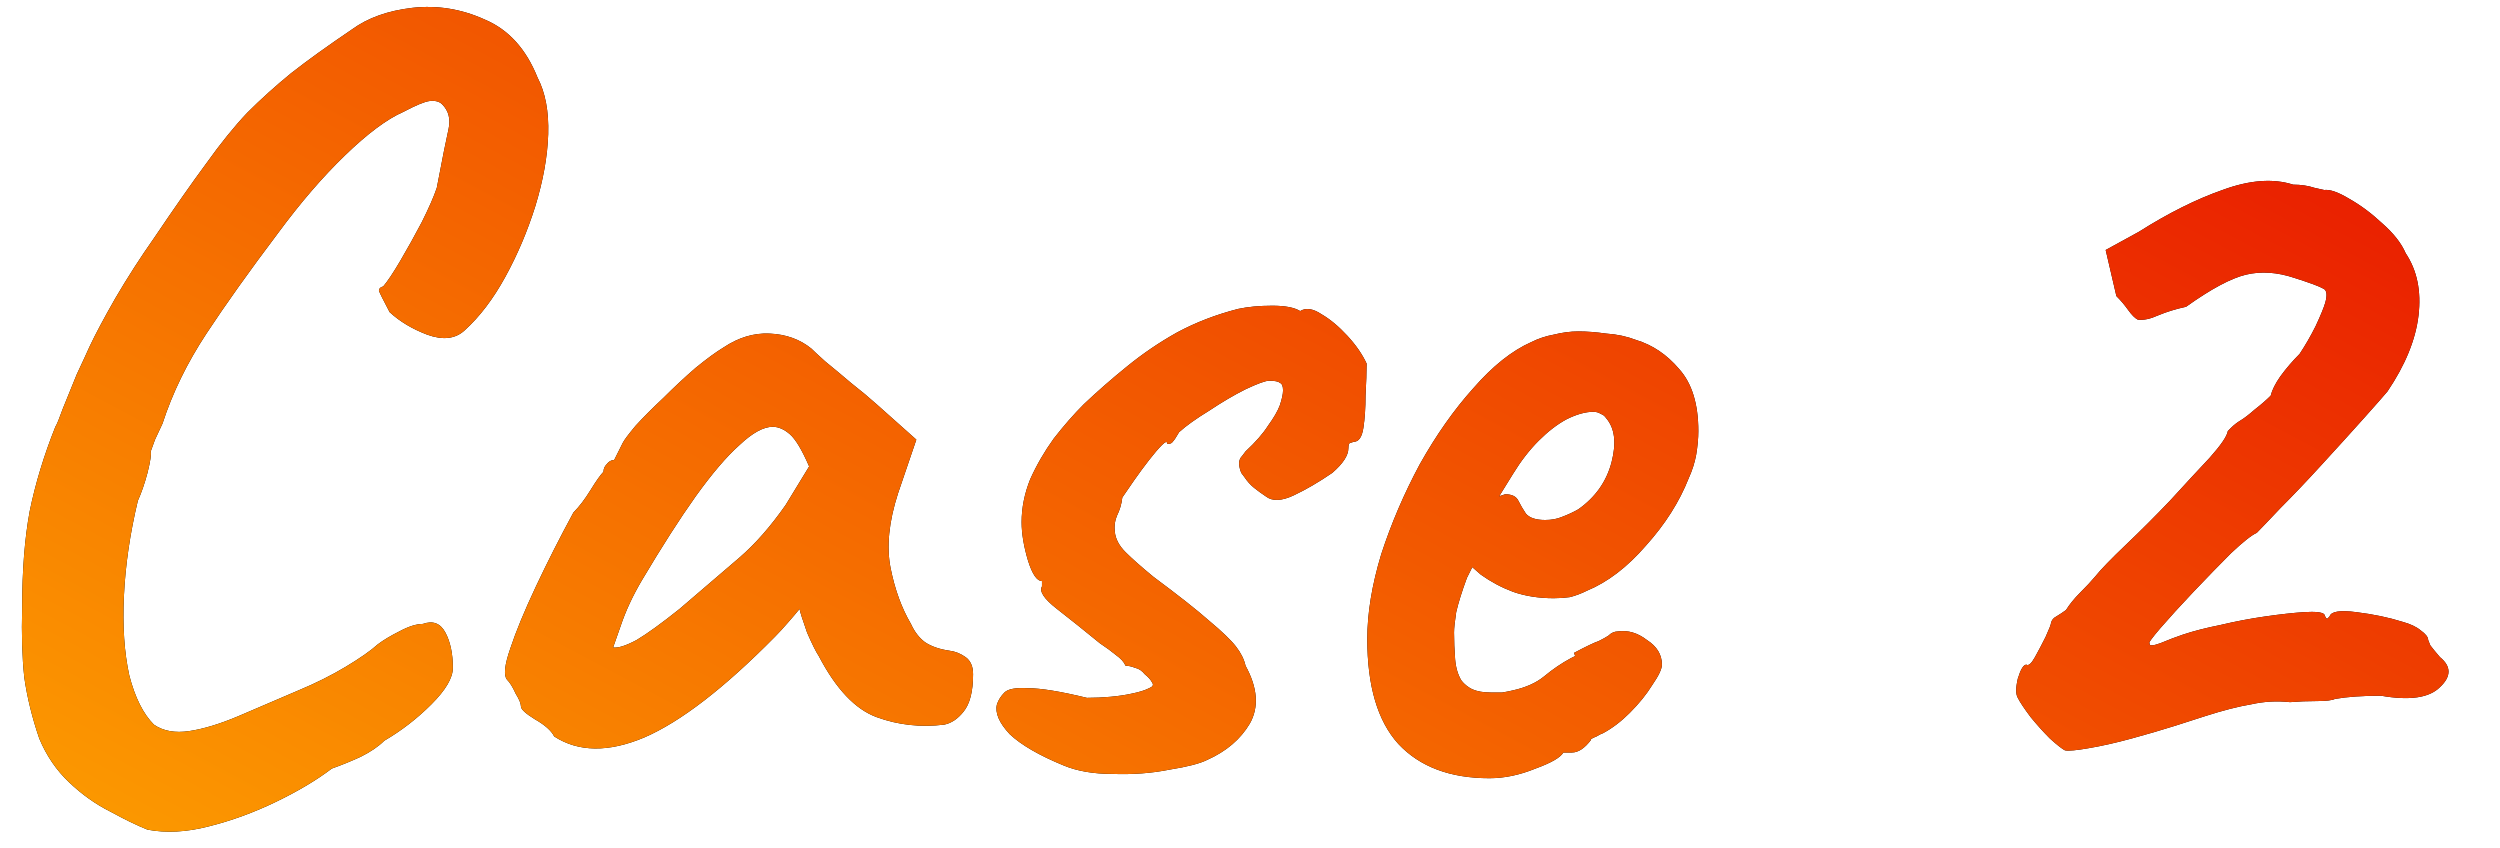 <svg width="56" height="19" viewBox="0 0 56 19" fill="none" xmlns="http://www.w3.org/2000/svg">
<path d="M3.304 18.584C3.064 18.488 2.784 18.352 2.464 18.176C2.144 18.016 1.84 17.8 1.552 17.528C1.264 17.256 1.04 16.928 0.88 16.544C0.72 16.08 0.608 15.624 0.544 15.176C0.496 14.728 0.48 14.208 0.496 13.616C0.496 12.784 0.552 12.064 0.664 11.456C0.792 10.832 0.984 10.2 1.24 9.56C1.272 9.512 1.328 9.376 1.408 9.152C1.504 8.912 1.608 8.656 1.72 8.384C1.848 8.112 1.944 7.904 2.008 7.76C2.136 7.488 2.328 7.128 2.584 6.68C2.856 6.216 3.144 5.768 3.448 5.336C3.912 4.648 4.304 4.088 4.624 3.656C4.944 3.208 5.248 2.832 5.536 2.528C5.84 2.224 6.168 1.928 6.52 1.64C6.888 1.352 7.344 1.024 7.888 0.656C8.24 0.4 8.688 0.24 9.232 0.176C9.792 0.112 10.336 0.2 10.864 0.44C11.392 0.664 11.784 1.096 12.04 1.736C12.216 2.072 12.296 2.496 12.28 3.008C12.264 3.504 12.168 4.04 11.992 4.616C11.816 5.176 11.592 5.704 11.32 6.2C11.048 6.696 10.744 7.096 10.408 7.4C10.2 7.592 9.92 7.624 9.568 7.496C9.232 7.368 8.952 7.2 8.728 6.992C8.584 6.72 8.504 6.56 8.488 6.512C8.488 6.464 8.52 6.432 8.584 6.416C8.68 6.304 8.808 6.112 8.968 5.84C9.128 5.568 9.288 5.28 9.448 4.976C9.608 4.656 9.72 4.4 9.784 4.208C9.912 3.536 10 3.096 10.048 2.888C10.096 2.664 10.048 2.48 9.904 2.336C9.84 2.272 9.744 2.248 9.616 2.264C9.504 2.28 9.312 2.36 9.04 2.504C8.672 2.664 8.232 2.992 7.72 3.488C7.224 3.968 6.728 4.544 6.232 5.216C5.592 6.064 5.056 6.816 4.624 7.472C4.192 8.128 3.864 8.8 3.64 9.488C3.608 9.552 3.552 9.672 3.472 9.848C3.408 10.024 3.376 10.112 3.376 10.112C3.392 10.176 3.368 10.336 3.304 10.592C3.24 10.832 3.168 11.04 3.088 11.216C2.912 11.952 2.808 12.664 2.776 13.352C2.744 14.024 2.784 14.616 2.896 15.128C3.024 15.624 3.208 15.992 3.448 16.232C3.656 16.376 3.92 16.424 4.24 16.376C4.56 16.328 4.928 16.216 5.344 16.04C5.76 15.864 6.208 15.672 6.688 15.464C7.072 15.304 7.424 15.128 7.744 14.936C8.064 14.744 8.304 14.576 8.464 14.432C8.592 14.336 8.752 14.24 8.944 14.144C9.152 14.032 9.328 13.976 9.472 13.976C9.696 13.896 9.864 13.96 9.976 14.168C10.088 14.376 10.144 14.64 10.144 14.96C10.144 15.184 9.984 15.456 9.664 15.776C9.344 16.096 8.992 16.368 8.608 16.592C8.48 16.72 8.304 16.84 8.08 16.952C7.872 17.048 7.656 17.136 7.432 17.216C7.096 17.472 6.68 17.72 6.184 17.96C5.688 18.2 5.184 18.384 4.672 18.512C4.176 18.64 3.72 18.664 3.304 18.584ZM12.414 16.496C12.35 16.368 12.206 16.24 11.982 16.112C11.774 15.984 11.669 15.888 11.669 15.824C11.669 15.76 11.63 15.664 11.55 15.536C11.486 15.392 11.421 15.288 11.357 15.224C11.277 15.128 11.302 14.896 11.43 14.528C11.557 14.144 11.749 13.68 12.005 13.136C12.261 12.592 12.541 12.04 12.845 11.48C12.973 11.352 13.101 11.184 13.229 10.976C13.357 10.768 13.454 10.632 13.518 10.568C13.518 10.504 13.541 10.448 13.589 10.4C13.637 10.336 13.694 10.304 13.758 10.304L13.95 9.92C13.982 9.856 14.078 9.728 14.238 9.536C14.414 9.344 14.621 9.136 14.861 8.912C15.101 8.672 15.341 8.448 15.582 8.24C15.838 8.032 16.046 7.88 16.206 7.784C16.541 7.56 16.886 7.456 17.238 7.472C17.605 7.488 17.918 7.6 18.174 7.808C18.221 7.856 18.326 7.952 18.485 8.096C18.662 8.24 18.854 8.4 19.061 8.576C19.285 8.752 19.477 8.912 19.637 9.056L20.526 9.848L20.117 11.048C19.91 11.688 19.854 12.248 19.95 12.728C20.046 13.208 20.198 13.624 20.405 13.976C20.485 14.152 20.59 14.288 20.718 14.384C20.861 14.48 21.046 14.544 21.27 14.576C21.398 14.592 21.517 14.64 21.63 14.72C21.741 14.8 21.797 14.928 21.797 15.104C21.797 15.488 21.726 15.768 21.581 15.944C21.453 16.104 21.309 16.2 21.149 16.232C20.622 16.296 20.117 16.24 19.637 16.064C19.157 15.888 18.726 15.432 18.341 14.696C18.277 14.6 18.189 14.424 18.078 14.168C17.982 13.896 17.925 13.72 17.91 13.64C17.846 13.72 17.758 13.824 17.645 13.952C17.549 14.064 17.453 14.168 17.358 14.264C16.221 15.416 15.245 16.168 14.43 16.52C13.63 16.856 12.957 16.848 12.414 16.496ZM13.733 14.504C13.845 14.52 14.021 14.464 14.261 14.336C14.502 14.192 14.822 13.96 15.222 13.64C15.765 13.176 16.213 12.792 16.566 12.488C16.918 12.184 17.262 11.792 17.598 11.312L18.125 10.448C17.965 10.08 17.822 9.84 17.694 9.728C17.566 9.616 17.438 9.56 17.309 9.56C17.102 9.56 16.854 9.696 16.566 9.968C16.277 10.224 15.95 10.608 15.582 11.12C15.229 11.616 14.829 12.24 14.382 12.992C14.174 13.344 14.014 13.688 13.902 14.024C13.79 14.344 13.733 14.504 13.733 14.504ZM23.82 17.144C23.276 16.92 22.876 16.688 22.62 16.448C22.38 16.192 22.284 15.968 22.332 15.776C22.364 15.68 22.42 15.592 22.5 15.512C22.58 15.432 22.756 15.4 23.028 15.416C23.316 15.416 23.756 15.488 24.348 15.632C24.524 15.632 24.7 15.624 24.876 15.608C25.052 15.592 25.212 15.568 25.356 15.536C25.516 15.504 25.644 15.464 25.74 15.416C25.82 15.384 25.844 15.344 25.812 15.296C25.78 15.232 25.724 15.168 25.644 15.104C25.58 15.024 25.508 14.976 25.428 14.96C25.348 14.928 25.276 14.912 25.212 14.912C25.18 14.832 25.108 14.752 24.996 14.672C24.9 14.592 24.78 14.504 24.636 14.408C24.284 14.12 23.964 13.864 23.676 13.64C23.388 13.416 23.276 13.248 23.34 13.136C23.34 13.072 23.34 13.04 23.34 13.04C23.34 13.024 23.34 13.016 23.34 13.016C23.228 13.016 23.124 12.864 23.028 12.56C22.932 12.24 22.884 11.952 22.884 11.696C22.884 11.376 22.948 11.056 23.076 10.736C23.22 10.416 23.396 10.112 23.604 9.824C23.828 9.536 24.052 9.28 24.276 9.056C24.58 8.768 24.9 8.488 25.236 8.216C25.588 7.928 25.964 7.672 26.364 7.448C26.78 7.224 27.236 7.048 27.732 6.92C27.956 6.872 28.212 6.848 28.5 6.848C28.788 6.848 28.996 6.888 29.124 6.968C29.252 6.888 29.412 6.912 29.604 7.04C29.796 7.152 29.988 7.312 30.18 7.52C30.372 7.728 30.516 7.936 30.612 8.144C30.612 8.336 30.604 8.576 30.588 8.864C30.588 9.136 30.572 9.376 30.54 9.584C30.508 9.792 30.436 9.896 30.324 9.896C30.324 9.896 30.3 9.904 30.252 9.92C30.22 9.92 30.204 9.96 30.204 10.04C30.204 10.2 30.084 10.384 29.844 10.592C29.54 10.8 29.252 10.968 28.98 11.096C28.708 11.224 28.5 11.232 28.356 11.12C28.26 11.056 28.172 10.992 28.092 10.928C28.012 10.864 27.94 10.784 27.876 10.688C27.876 10.688 27.852 10.656 27.804 10.592C27.772 10.512 27.756 10.44 27.756 10.376C27.756 10.312 27.78 10.256 27.828 10.208C27.876 10.144 27.9 10.112 27.9 10.112C28.124 9.904 28.292 9.712 28.404 9.536C28.532 9.36 28.62 9.208 28.668 9.08C28.716 8.936 28.74 8.824 28.74 8.744C28.74 8.648 28.716 8.592 28.668 8.576C28.636 8.544 28.556 8.528 28.428 8.528C28.348 8.528 28.172 8.592 27.9 8.72C27.644 8.848 27.372 9.008 27.084 9.2C26.796 9.376 26.572 9.536 26.412 9.68C26.348 9.792 26.3 9.864 26.268 9.896C26.252 9.928 26.212 9.944 26.148 9.944C26.148 9.88 26.108 9.888 26.028 9.968C25.948 10.048 25.852 10.16 25.74 10.304C25.628 10.448 25.516 10.6 25.404 10.76C25.292 10.92 25.204 11.048 25.14 11.144C25.124 11.288 25.084 11.424 25.02 11.552C24.972 11.664 24.956 11.784 24.972 11.912C24.988 12.072 25.068 12.224 25.212 12.368C25.356 12.512 25.564 12.696 25.836 12.92C26.396 13.336 26.812 13.664 27.084 13.904C27.372 14.144 27.572 14.336 27.684 14.48C27.796 14.624 27.868 14.768 27.9 14.912C28.172 15.408 28.204 15.84 27.996 16.208C27.788 16.56 27.468 16.832 27.036 17.024C26.876 17.104 26.596 17.176 26.196 17.24C25.796 17.32 25.372 17.352 24.924 17.336C24.492 17.336 24.124 17.272 23.82 17.144ZM33.363 17.432C32.483 17.432 31.803 17.176 31.323 16.664C30.859 16.152 30.627 15.368 30.627 14.312C30.627 13.736 30.731 13.104 30.939 12.416C31.163 11.728 31.451 11.056 31.803 10.4C32.171 9.744 32.571 9.176 33.003 8.696C33.435 8.2 33.867 7.856 34.299 7.664C34.459 7.584 34.627 7.528 34.803 7.496C34.995 7.448 35.179 7.424 35.355 7.424C35.547 7.424 35.755 7.44 35.979 7.472C36.219 7.488 36.443 7.536 36.651 7.616C37.019 7.728 37.339 7.944 37.611 8.264C37.899 8.584 38.043 9.048 38.043 9.656C38.043 9.816 38.027 9.992 37.995 10.184C37.963 10.36 37.907 10.536 37.827 10.712C37.619 11.24 37.299 11.744 36.867 12.224C36.451 12.704 36.011 13.04 35.547 13.232C35.419 13.296 35.291 13.344 35.163 13.376C35.051 13.392 34.931 13.4 34.803 13.4C34.467 13.4 34.163 13.352 33.891 13.256C33.635 13.16 33.395 13.032 33.171 12.872L32.979 12.704L32.859 12.944C32.747 13.248 32.667 13.504 32.619 13.712C32.587 13.92 32.571 14.072 32.571 14.168C32.571 14.36 32.579 14.56 32.595 14.768C32.611 14.96 32.659 15.12 32.739 15.248C32.803 15.328 32.883 15.392 32.979 15.44C33.091 15.488 33.227 15.512 33.387 15.512C33.483 15.512 33.571 15.512 33.651 15.512C33.747 15.496 33.827 15.48 33.891 15.464C34.179 15.4 34.411 15.296 34.587 15.152C34.779 14.992 34.979 14.856 35.187 14.744L35.283 14.696L35.259 14.624C35.531 14.48 35.715 14.392 35.811 14.36C35.907 14.312 35.979 14.272 36.027 14.24C36.091 14.176 36.163 14.144 36.243 14.144C36.467 14.112 36.683 14.176 36.891 14.336C37.115 14.48 37.227 14.664 37.227 14.888C37.227 14.984 37.155 15.136 37.011 15.344C36.883 15.552 36.715 15.76 36.507 15.968C36.315 16.16 36.115 16.312 35.907 16.424C35.859 16.44 35.811 16.464 35.763 16.496C35.715 16.512 35.667 16.536 35.619 16.568H35.643C35.499 16.76 35.355 16.856 35.211 16.856H35.019C34.955 16.968 34.747 17.088 34.395 17.216C34.043 17.36 33.699 17.432 33.363 17.432ZM34.611 11.648C34.755 11.648 34.883 11.624 34.995 11.576C35.123 11.528 35.243 11.472 35.355 11.408C35.739 11.136 35.987 10.784 36.099 10.352C36.211 9.92 36.171 9.592 35.979 9.368C35.947 9.32 35.907 9.288 35.859 9.272C35.811 9.24 35.755 9.224 35.691 9.224C35.515 9.224 35.315 9.28 35.091 9.392C34.883 9.504 34.675 9.664 34.467 9.872C34.259 10.08 34.067 10.328 33.891 10.616L33.579 11.12C33.611 11.104 33.635 11.096 33.651 11.096C33.683 11.08 33.707 11.072 33.723 11.072C33.867 11.072 33.963 11.12 34.011 11.216C34.059 11.312 34.115 11.408 34.179 11.504C34.259 11.6 34.403 11.648 34.611 11.648ZM46.255 16.808C46.191 16.776 46.079 16.688 45.919 16.544C45.775 16.4 45.631 16.24 45.487 16.064C45.343 15.872 45.247 15.728 45.199 15.632C45.151 15.552 45.151 15.408 45.199 15.2C45.263 14.992 45.327 14.888 45.391 14.888C45.439 14.92 45.503 14.864 45.583 14.72C45.663 14.576 45.743 14.424 45.823 14.264C45.903 14.088 45.943 13.984 45.943 13.952C45.959 13.888 45.999 13.84 46.063 13.808C46.143 13.76 46.215 13.712 46.279 13.664C46.359 13.536 46.463 13.408 46.591 13.28C46.735 13.136 46.847 13.016 46.927 12.92C47.055 12.76 47.287 12.52 47.623 12.2C47.959 11.88 48.287 11.552 48.607 11.216C48.943 10.848 49.239 10.528 49.495 10.256C49.751 9.968 49.887 9.768 49.903 9.656C49.903 9.656 49.927 9.632 49.975 9.584C50.039 9.52 50.111 9.464 50.191 9.416C50.271 9.368 50.375 9.288 50.503 9.176C50.647 9.064 50.767 8.96 50.863 8.864C50.895 8.736 50.967 8.592 51.079 8.432C51.207 8.256 51.351 8.088 51.511 7.928C51.639 7.736 51.759 7.528 51.871 7.304C51.983 7.064 52.055 6.888 52.087 6.776C52.135 6.6 52.119 6.496 52.039 6.464C51.959 6.416 51.743 6.336 51.391 6.224C51.007 6.096 50.647 6.072 50.311 6.152C49.975 6.232 49.527 6.472 48.967 6.872C48.743 6.92 48.535 6.984 48.343 7.064C48.167 7.144 48.015 7.176 47.887 7.16C47.823 7.128 47.751 7.056 47.671 6.944C47.591 6.832 47.503 6.728 47.407 6.632L47.167 5.6L47.911 5.192C48.567 4.776 49.191 4.464 49.783 4.256C50.391 4.032 50.919 3.992 51.367 4.136C51.543 4.136 51.703 4.16 51.847 4.208C51.991 4.24 52.063 4.256 52.063 4.256C52.191 4.24 52.375 4.304 52.615 4.448C52.871 4.592 53.119 4.776 53.359 5C53.615 5.224 53.791 5.448 53.887 5.672C54.143 6.056 54.239 6.52 54.175 7.064C54.111 7.608 53.879 8.176 53.479 8.768C53.399 8.864 53.223 9.064 52.951 9.368C52.679 9.672 52.367 10.016 52.015 10.4C51.679 10.768 51.367 11.096 51.079 11.384C50.807 11.672 50.631 11.856 50.551 11.936C50.439 11.984 50.247 12.136 49.975 12.392C49.719 12.648 49.439 12.936 49.135 13.256C48.847 13.56 48.599 13.832 48.391 14.072C48.199 14.296 48.119 14.408 48.151 14.408C48.135 14.472 48.215 14.472 48.391 14.408C48.583 14.328 48.751 14.264 48.895 14.216C49.135 14.136 49.415 14.064 49.735 14C50.071 13.92 50.407 13.856 50.743 13.808C51.079 13.76 51.367 13.728 51.607 13.712C51.863 13.696 52.015 13.712 52.063 13.76C52.095 13.84 52.119 13.872 52.135 13.856C52.167 13.824 52.183 13.808 52.183 13.808C52.215 13.696 52.415 13.664 52.783 13.712C53.167 13.76 53.511 13.832 53.815 13.928C53.991 13.976 54.127 14.04 54.223 14.12C54.335 14.2 54.391 14.272 54.391 14.336C54.391 14.336 54.407 14.376 54.439 14.456C54.487 14.52 54.559 14.608 54.655 14.72C54.911 14.928 54.911 15.152 54.655 15.392C54.415 15.632 53.975 15.696 53.335 15.584C52.919 15.584 52.575 15.608 52.303 15.656C52.239 15.688 52.103 15.704 51.895 15.704C51.687 15.704 51.487 15.712 51.295 15.728C51.007 15.696 50.719 15.712 50.431 15.776C50.143 15.824 49.799 15.912 49.399 16.04C49.255 16.088 49.031 16.16 48.727 16.256C48.423 16.352 48.095 16.448 47.743 16.544C47.391 16.64 47.071 16.712 46.783 16.76C46.511 16.808 46.335 16.824 46.255 16.808Z" fill="black"/>
<path d="M3.304 18.584C3.064 18.488 2.784 18.352 2.464 18.176C2.144 18.016 1.84 17.8 1.552 17.528C1.264 17.256 1.04 16.928 0.88 16.544C0.72 16.08 0.608 15.624 0.544 15.176C0.496 14.728 0.48 14.208 0.496 13.616C0.496 12.784 0.552 12.064 0.664 11.456C0.792 10.832 0.984 10.2 1.24 9.56C1.272 9.512 1.328 9.376 1.408 9.152C1.504 8.912 1.608 8.656 1.72 8.384C1.848 8.112 1.944 7.904 2.008 7.76C2.136 7.488 2.328 7.128 2.584 6.68C2.856 6.216 3.144 5.768 3.448 5.336C3.912 4.648 4.304 4.088 4.624 3.656C4.944 3.208 5.248 2.832 5.536 2.528C5.84 2.224 6.168 1.928 6.52 1.64C6.888 1.352 7.344 1.024 7.888 0.656C8.24 0.4 8.688 0.24 9.232 0.176C9.792 0.112 10.336 0.2 10.864 0.44C11.392 0.664 11.784 1.096 12.04 1.736C12.216 2.072 12.296 2.496 12.28 3.008C12.264 3.504 12.168 4.04 11.992 4.616C11.816 5.176 11.592 5.704 11.32 6.2C11.048 6.696 10.744 7.096 10.408 7.4C10.2 7.592 9.92 7.624 9.568 7.496C9.232 7.368 8.952 7.2 8.728 6.992C8.584 6.72 8.504 6.56 8.488 6.512C8.488 6.464 8.52 6.432 8.584 6.416C8.68 6.304 8.808 6.112 8.968 5.84C9.128 5.568 9.288 5.28 9.448 4.976C9.608 4.656 9.72 4.4 9.784 4.208C9.912 3.536 10 3.096 10.048 2.888C10.096 2.664 10.048 2.48 9.904 2.336C9.84 2.272 9.744 2.248 9.616 2.264C9.504 2.28 9.312 2.36 9.04 2.504C8.672 2.664 8.232 2.992 7.72 3.488C7.224 3.968 6.728 4.544 6.232 5.216C5.592 6.064 5.056 6.816 4.624 7.472C4.192 8.128 3.864 8.8 3.64 9.488C3.608 9.552 3.552 9.672 3.472 9.848C3.408 10.024 3.376 10.112 3.376 10.112C3.392 10.176 3.368 10.336 3.304 10.592C3.24 10.832 3.168 11.04 3.088 11.216C2.912 11.952 2.808 12.664 2.776 13.352C2.744 14.024 2.784 14.616 2.896 15.128C3.024 15.624 3.208 15.992 3.448 16.232C3.656 16.376 3.92 16.424 4.24 16.376C4.56 16.328 4.928 16.216 5.344 16.04C5.76 15.864 6.208 15.672 6.688 15.464C7.072 15.304 7.424 15.128 7.744 14.936C8.064 14.744 8.304 14.576 8.464 14.432C8.592 14.336 8.752 14.24 8.944 14.144C9.152 14.032 9.328 13.976 9.472 13.976C9.696 13.896 9.864 13.96 9.976 14.168C10.088 14.376 10.144 14.64 10.144 14.96C10.144 15.184 9.984 15.456 9.664 15.776C9.344 16.096 8.992 16.368 8.608 16.592C8.48 16.72 8.304 16.84 8.08 16.952C7.872 17.048 7.656 17.136 7.432 17.216C7.096 17.472 6.68 17.72 6.184 17.96C5.688 18.2 5.184 18.384 4.672 18.512C4.176 18.64 3.72 18.664 3.304 18.584ZM12.414 16.496C12.35 16.368 12.206 16.24 11.982 16.112C11.774 15.984 11.669 15.888 11.669 15.824C11.669 15.76 11.63 15.664 11.55 15.536C11.486 15.392 11.421 15.288 11.357 15.224C11.277 15.128 11.302 14.896 11.43 14.528C11.557 14.144 11.749 13.68 12.005 13.136C12.261 12.592 12.541 12.04 12.845 11.48C12.973 11.352 13.101 11.184 13.229 10.976C13.357 10.768 13.454 10.632 13.518 10.568C13.518 10.504 13.541 10.448 13.589 10.4C13.637 10.336 13.694 10.304 13.758 10.304L13.95 9.92C13.982 9.856 14.078 9.728 14.238 9.536C14.414 9.344 14.621 9.136 14.861 8.912C15.101 8.672 15.341 8.448 15.582 8.24C15.838 8.032 16.046 7.88 16.206 7.784C16.541 7.56 16.886 7.456 17.238 7.472C17.605 7.488 17.918 7.6 18.174 7.808C18.221 7.856 18.326 7.952 18.485 8.096C18.662 8.24 18.854 8.4 19.061 8.576C19.285 8.752 19.477 8.912 19.637 9.056L20.526 9.848L20.117 11.048C19.91 11.688 19.854 12.248 19.95 12.728C20.046 13.208 20.198 13.624 20.405 13.976C20.485 14.152 20.59 14.288 20.718 14.384C20.861 14.48 21.046 14.544 21.27 14.576C21.398 14.592 21.517 14.64 21.63 14.72C21.741 14.8 21.797 14.928 21.797 15.104C21.797 15.488 21.726 15.768 21.581 15.944C21.453 16.104 21.309 16.2 21.149 16.232C20.622 16.296 20.117 16.24 19.637 16.064C19.157 15.888 18.726 15.432 18.341 14.696C18.277 14.6 18.189 14.424 18.078 14.168C17.982 13.896 17.925 13.72 17.91 13.64C17.846 13.72 17.758 13.824 17.645 13.952C17.549 14.064 17.453 14.168 17.358 14.264C16.221 15.416 15.245 16.168 14.43 16.52C13.63 16.856 12.957 16.848 12.414 16.496ZM13.733 14.504C13.845 14.52 14.021 14.464 14.261 14.336C14.502 14.192 14.822 13.96 15.222 13.64C15.765 13.176 16.213 12.792 16.566 12.488C16.918 12.184 17.262 11.792 17.598 11.312L18.125 10.448C17.965 10.08 17.822 9.84 17.694 9.728C17.566 9.616 17.438 9.56 17.309 9.56C17.102 9.56 16.854 9.696 16.566 9.968C16.277 10.224 15.95 10.608 15.582 11.12C15.229 11.616 14.829 12.24 14.382 12.992C14.174 13.344 14.014 13.688 13.902 14.024C13.79 14.344 13.733 14.504 13.733 14.504ZM23.82 17.144C23.276 16.92 22.876 16.688 22.62 16.448C22.38 16.192 22.284 15.968 22.332 15.776C22.364 15.68 22.42 15.592 22.5 15.512C22.58 15.432 22.756 15.4 23.028 15.416C23.316 15.416 23.756 15.488 24.348 15.632C24.524 15.632 24.7 15.624 24.876 15.608C25.052 15.592 25.212 15.568 25.356 15.536C25.516 15.504 25.644 15.464 25.74 15.416C25.82 15.384 25.844 15.344 25.812 15.296C25.78 15.232 25.724 15.168 25.644 15.104C25.58 15.024 25.508 14.976 25.428 14.96C25.348 14.928 25.276 14.912 25.212 14.912C25.18 14.832 25.108 14.752 24.996 14.672C24.9 14.592 24.78 14.504 24.636 14.408C24.284 14.12 23.964 13.864 23.676 13.64C23.388 13.416 23.276 13.248 23.34 13.136C23.34 13.072 23.34 13.04 23.34 13.04C23.34 13.024 23.34 13.016 23.34 13.016C23.228 13.016 23.124 12.864 23.028 12.56C22.932 12.24 22.884 11.952 22.884 11.696C22.884 11.376 22.948 11.056 23.076 10.736C23.22 10.416 23.396 10.112 23.604 9.824C23.828 9.536 24.052 9.28 24.276 9.056C24.58 8.768 24.9 8.488 25.236 8.216C25.588 7.928 25.964 7.672 26.364 7.448C26.78 7.224 27.236 7.048 27.732 6.92C27.956 6.872 28.212 6.848 28.5 6.848C28.788 6.848 28.996 6.888 29.124 6.968C29.252 6.888 29.412 6.912 29.604 7.04C29.796 7.152 29.988 7.312 30.18 7.52C30.372 7.728 30.516 7.936 30.612 8.144C30.612 8.336 30.604 8.576 30.588 8.864C30.588 9.136 30.572 9.376 30.54 9.584C30.508 9.792 30.436 9.896 30.324 9.896C30.324 9.896 30.3 9.904 30.252 9.92C30.22 9.92 30.204 9.96 30.204 10.04C30.204 10.2 30.084 10.384 29.844 10.592C29.54 10.8 29.252 10.968 28.98 11.096C28.708 11.224 28.5 11.232 28.356 11.12C28.26 11.056 28.172 10.992 28.092 10.928C28.012 10.864 27.94 10.784 27.876 10.688C27.876 10.688 27.852 10.656 27.804 10.592C27.772 10.512 27.756 10.44 27.756 10.376C27.756 10.312 27.78 10.256 27.828 10.208C27.876 10.144 27.9 10.112 27.9 10.112C28.124 9.904 28.292 9.712 28.404 9.536C28.532 9.36 28.62 9.208 28.668 9.08C28.716 8.936 28.74 8.824 28.74 8.744C28.74 8.648 28.716 8.592 28.668 8.576C28.636 8.544 28.556 8.528 28.428 8.528C28.348 8.528 28.172 8.592 27.9 8.72C27.644 8.848 27.372 9.008 27.084 9.2C26.796 9.376 26.572 9.536 26.412 9.68C26.348 9.792 26.3 9.864 26.268 9.896C26.252 9.928 26.212 9.944 26.148 9.944C26.148 9.88 26.108 9.888 26.028 9.968C25.948 10.048 25.852 10.16 25.74 10.304C25.628 10.448 25.516 10.6 25.404 10.76C25.292 10.92 25.204 11.048 25.14 11.144C25.124 11.288 25.084 11.424 25.02 11.552C24.972 11.664 24.956 11.784 24.972 11.912C24.988 12.072 25.068 12.224 25.212 12.368C25.356 12.512 25.564 12.696 25.836 12.92C26.396 13.336 26.812 13.664 27.084 13.904C27.372 14.144 27.572 14.336 27.684 14.48C27.796 14.624 27.868 14.768 27.9 14.912C28.172 15.408 28.204 15.84 27.996 16.208C27.788 16.56 27.468 16.832 27.036 17.024C26.876 17.104 26.596 17.176 26.196 17.24C25.796 17.32 25.372 17.352 24.924 17.336C24.492 17.336 24.124 17.272 23.82 17.144ZM33.363 17.432C32.483 17.432 31.803 17.176 31.323 16.664C30.859 16.152 30.627 15.368 30.627 14.312C30.627 13.736 30.731 13.104 30.939 12.416C31.163 11.728 31.451 11.056 31.803 10.4C32.171 9.744 32.571 9.176 33.003 8.696C33.435 8.2 33.867 7.856 34.299 7.664C34.459 7.584 34.627 7.528 34.803 7.496C34.995 7.448 35.179 7.424 35.355 7.424C35.547 7.424 35.755 7.44 35.979 7.472C36.219 7.488 36.443 7.536 36.651 7.616C37.019 7.728 37.339 7.944 37.611 8.264C37.899 8.584 38.043 9.048 38.043 9.656C38.043 9.816 38.027 9.992 37.995 10.184C37.963 10.36 37.907 10.536 37.827 10.712C37.619 11.24 37.299 11.744 36.867 12.224C36.451 12.704 36.011 13.04 35.547 13.232C35.419 13.296 35.291 13.344 35.163 13.376C35.051 13.392 34.931 13.4 34.803 13.4C34.467 13.4 34.163 13.352 33.891 13.256C33.635 13.16 33.395 13.032 33.171 12.872L32.979 12.704L32.859 12.944C32.747 13.248 32.667 13.504 32.619 13.712C32.587 13.92 32.571 14.072 32.571 14.168C32.571 14.36 32.579 14.56 32.595 14.768C32.611 14.96 32.659 15.12 32.739 15.248C32.803 15.328 32.883 15.392 32.979 15.44C33.091 15.488 33.227 15.512 33.387 15.512C33.483 15.512 33.571 15.512 33.651 15.512C33.747 15.496 33.827 15.48 33.891 15.464C34.179 15.4 34.411 15.296 34.587 15.152C34.779 14.992 34.979 14.856 35.187 14.744L35.283 14.696L35.259 14.624C35.531 14.48 35.715 14.392 35.811 14.36C35.907 14.312 35.979 14.272 36.027 14.24C36.091 14.176 36.163 14.144 36.243 14.144C36.467 14.112 36.683 14.176 36.891 14.336C37.115 14.48 37.227 14.664 37.227 14.888C37.227 14.984 37.155 15.136 37.011 15.344C36.883 15.552 36.715 15.76 36.507 15.968C36.315 16.16 36.115 16.312 35.907 16.424C35.859 16.44 35.811 16.464 35.763 16.496C35.715 16.512 35.667 16.536 35.619 16.568H35.643C35.499 16.76 35.355 16.856 35.211 16.856H35.019C34.955 16.968 34.747 17.088 34.395 17.216C34.043 17.36 33.699 17.432 33.363 17.432ZM34.611 11.648C34.755 11.648 34.883 11.624 34.995 11.576C35.123 11.528 35.243 11.472 35.355 11.408C35.739 11.136 35.987 10.784 36.099 10.352C36.211 9.92 36.171 9.592 35.979 9.368C35.947 9.32 35.907 9.288 35.859 9.272C35.811 9.24 35.755 9.224 35.691 9.224C35.515 9.224 35.315 9.28 35.091 9.392C34.883 9.504 34.675 9.664 34.467 9.872C34.259 10.08 34.067 10.328 33.891 10.616L33.579 11.12C33.611 11.104 33.635 11.096 33.651 11.096C33.683 11.08 33.707 11.072 33.723 11.072C33.867 11.072 33.963 11.12 34.011 11.216C34.059 11.312 34.115 11.408 34.179 11.504C34.259 11.6 34.403 11.648 34.611 11.648ZM46.255 16.808C46.191 16.776 46.079 16.688 45.919 16.544C45.775 16.4 45.631 16.24 45.487 16.064C45.343 15.872 45.247 15.728 45.199 15.632C45.151 15.552 45.151 15.408 45.199 15.2C45.263 14.992 45.327 14.888 45.391 14.888C45.439 14.92 45.503 14.864 45.583 14.72C45.663 14.576 45.743 14.424 45.823 14.264C45.903 14.088 45.943 13.984 45.943 13.952C45.959 13.888 45.999 13.84 46.063 13.808C46.143 13.76 46.215 13.712 46.279 13.664C46.359 13.536 46.463 13.408 46.591 13.28C46.735 13.136 46.847 13.016 46.927 12.92C47.055 12.76 47.287 12.52 47.623 12.2C47.959 11.88 48.287 11.552 48.607 11.216C48.943 10.848 49.239 10.528 49.495 10.256C49.751 9.968 49.887 9.768 49.903 9.656C49.903 9.656 49.927 9.632 49.975 9.584C50.039 9.52 50.111 9.464 50.191 9.416C50.271 9.368 50.375 9.288 50.503 9.176C50.647 9.064 50.767 8.96 50.863 8.864C50.895 8.736 50.967 8.592 51.079 8.432C51.207 8.256 51.351 8.088 51.511 7.928C51.639 7.736 51.759 7.528 51.871 7.304C51.983 7.064 52.055 6.888 52.087 6.776C52.135 6.6 52.119 6.496 52.039 6.464C51.959 6.416 51.743 6.336 51.391 6.224C51.007 6.096 50.647 6.072 50.311 6.152C49.975 6.232 49.527 6.472 48.967 6.872C48.743 6.92 48.535 6.984 48.343 7.064C48.167 7.144 48.015 7.176 47.887 7.16C47.823 7.128 47.751 7.056 47.671 6.944C47.591 6.832 47.503 6.728 47.407 6.632L47.167 5.6L47.911 5.192C48.567 4.776 49.191 4.464 49.783 4.256C50.391 4.032 50.919 3.992 51.367 4.136C51.543 4.136 51.703 4.16 51.847 4.208C51.991 4.24 52.063 4.256 52.063 4.256C52.191 4.24 52.375 4.304 52.615 4.448C52.871 4.592 53.119 4.776 53.359 5C53.615 5.224 53.791 5.448 53.887 5.672C54.143 6.056 54.239 6.52 54.175 7.064C54.111 7.608 53.879 8.176 53.479 8.768C53.399 8.864 53.223 9.064 52.951 9.368C52.679 9.672 52.367 10.016 52.015 10.4C51.679 10.768 51.367 11.096 51.079 11.384C50.807 11.672 50.631 11.856 50.551 11.936C50.439 11.984 50.247 12.136 49.975 12.392C49.719 12.648 49.439 12.936 49.135 13.256C48.847 13.56 48.599 13.832 48.391 14.072C48.199 14.296 48.119 14.408 48.151 14.408C48.135 14.472 48.215 14.472 48.391 14.408C48.583 14.328 48.751 14.264 48.895 14.216C49.135 14.136 49.415 14.064 49.735 14C50.071 13.92 50.407 13.856 50.743 13.808C51.079 13.76 51.367 13.728 51.607 13.712C51.863 13.696 52.015 13.712 52.063 13.76C52.095 13.84 52.119 13.872 52.135 13.856C52.167 13.824 52.183 13.808 52.183 13.808C52.215 13.696 52.415 13.664 52.783 13.712C53.167 13.76 53.511 13.832 53.815 13.928C53.991 13.976 54.127 14.04 54.223 14.12C54.335 14.2 54.391 14.272 54.391 14.336C54.391 14.336 54.407 14.376 54.439 14.456C54.487 14.52 54.559 14.608 54.655 14.72C54.911 14.928 54.911 15.152 54.655 15.392C54.415 15.632 53.975 15.696 53.335 15.584C52.919 15.584 52.575 15.608 52.303 15.656C52.239 15.688 52.103 15.704 51.895 15.704C51.687 15.704 51.487 15.712 51.295 15.728C51.007 15.696 50.719 15.712 50.431 15.776C50.143 15.824 49.799 15.912 49.399 16.04C49.255 16.088 49.031 16.16 48.727 16.256C48.423 16.352 48.095 16.448 47.743 16.544C47.391 16.64 47.071 16.712 46.783 16.76C46.511 16.808 46.335 16.824 46.255 16.808Z" fill="url(#paint0_linear_25517_11035)"/>
<defs>
<linearGradient id="paint0_linear_25517_11035" x1="56.069" y1="-4.974" x2="31.276" y2="41.64" gradientUnits="userSpaceOnUse">
<stop stop-color="#E50000"/>
<stop offset="1" stop-color="#FFAF00"/>
</linearGradient>
</defs>
</svg>
